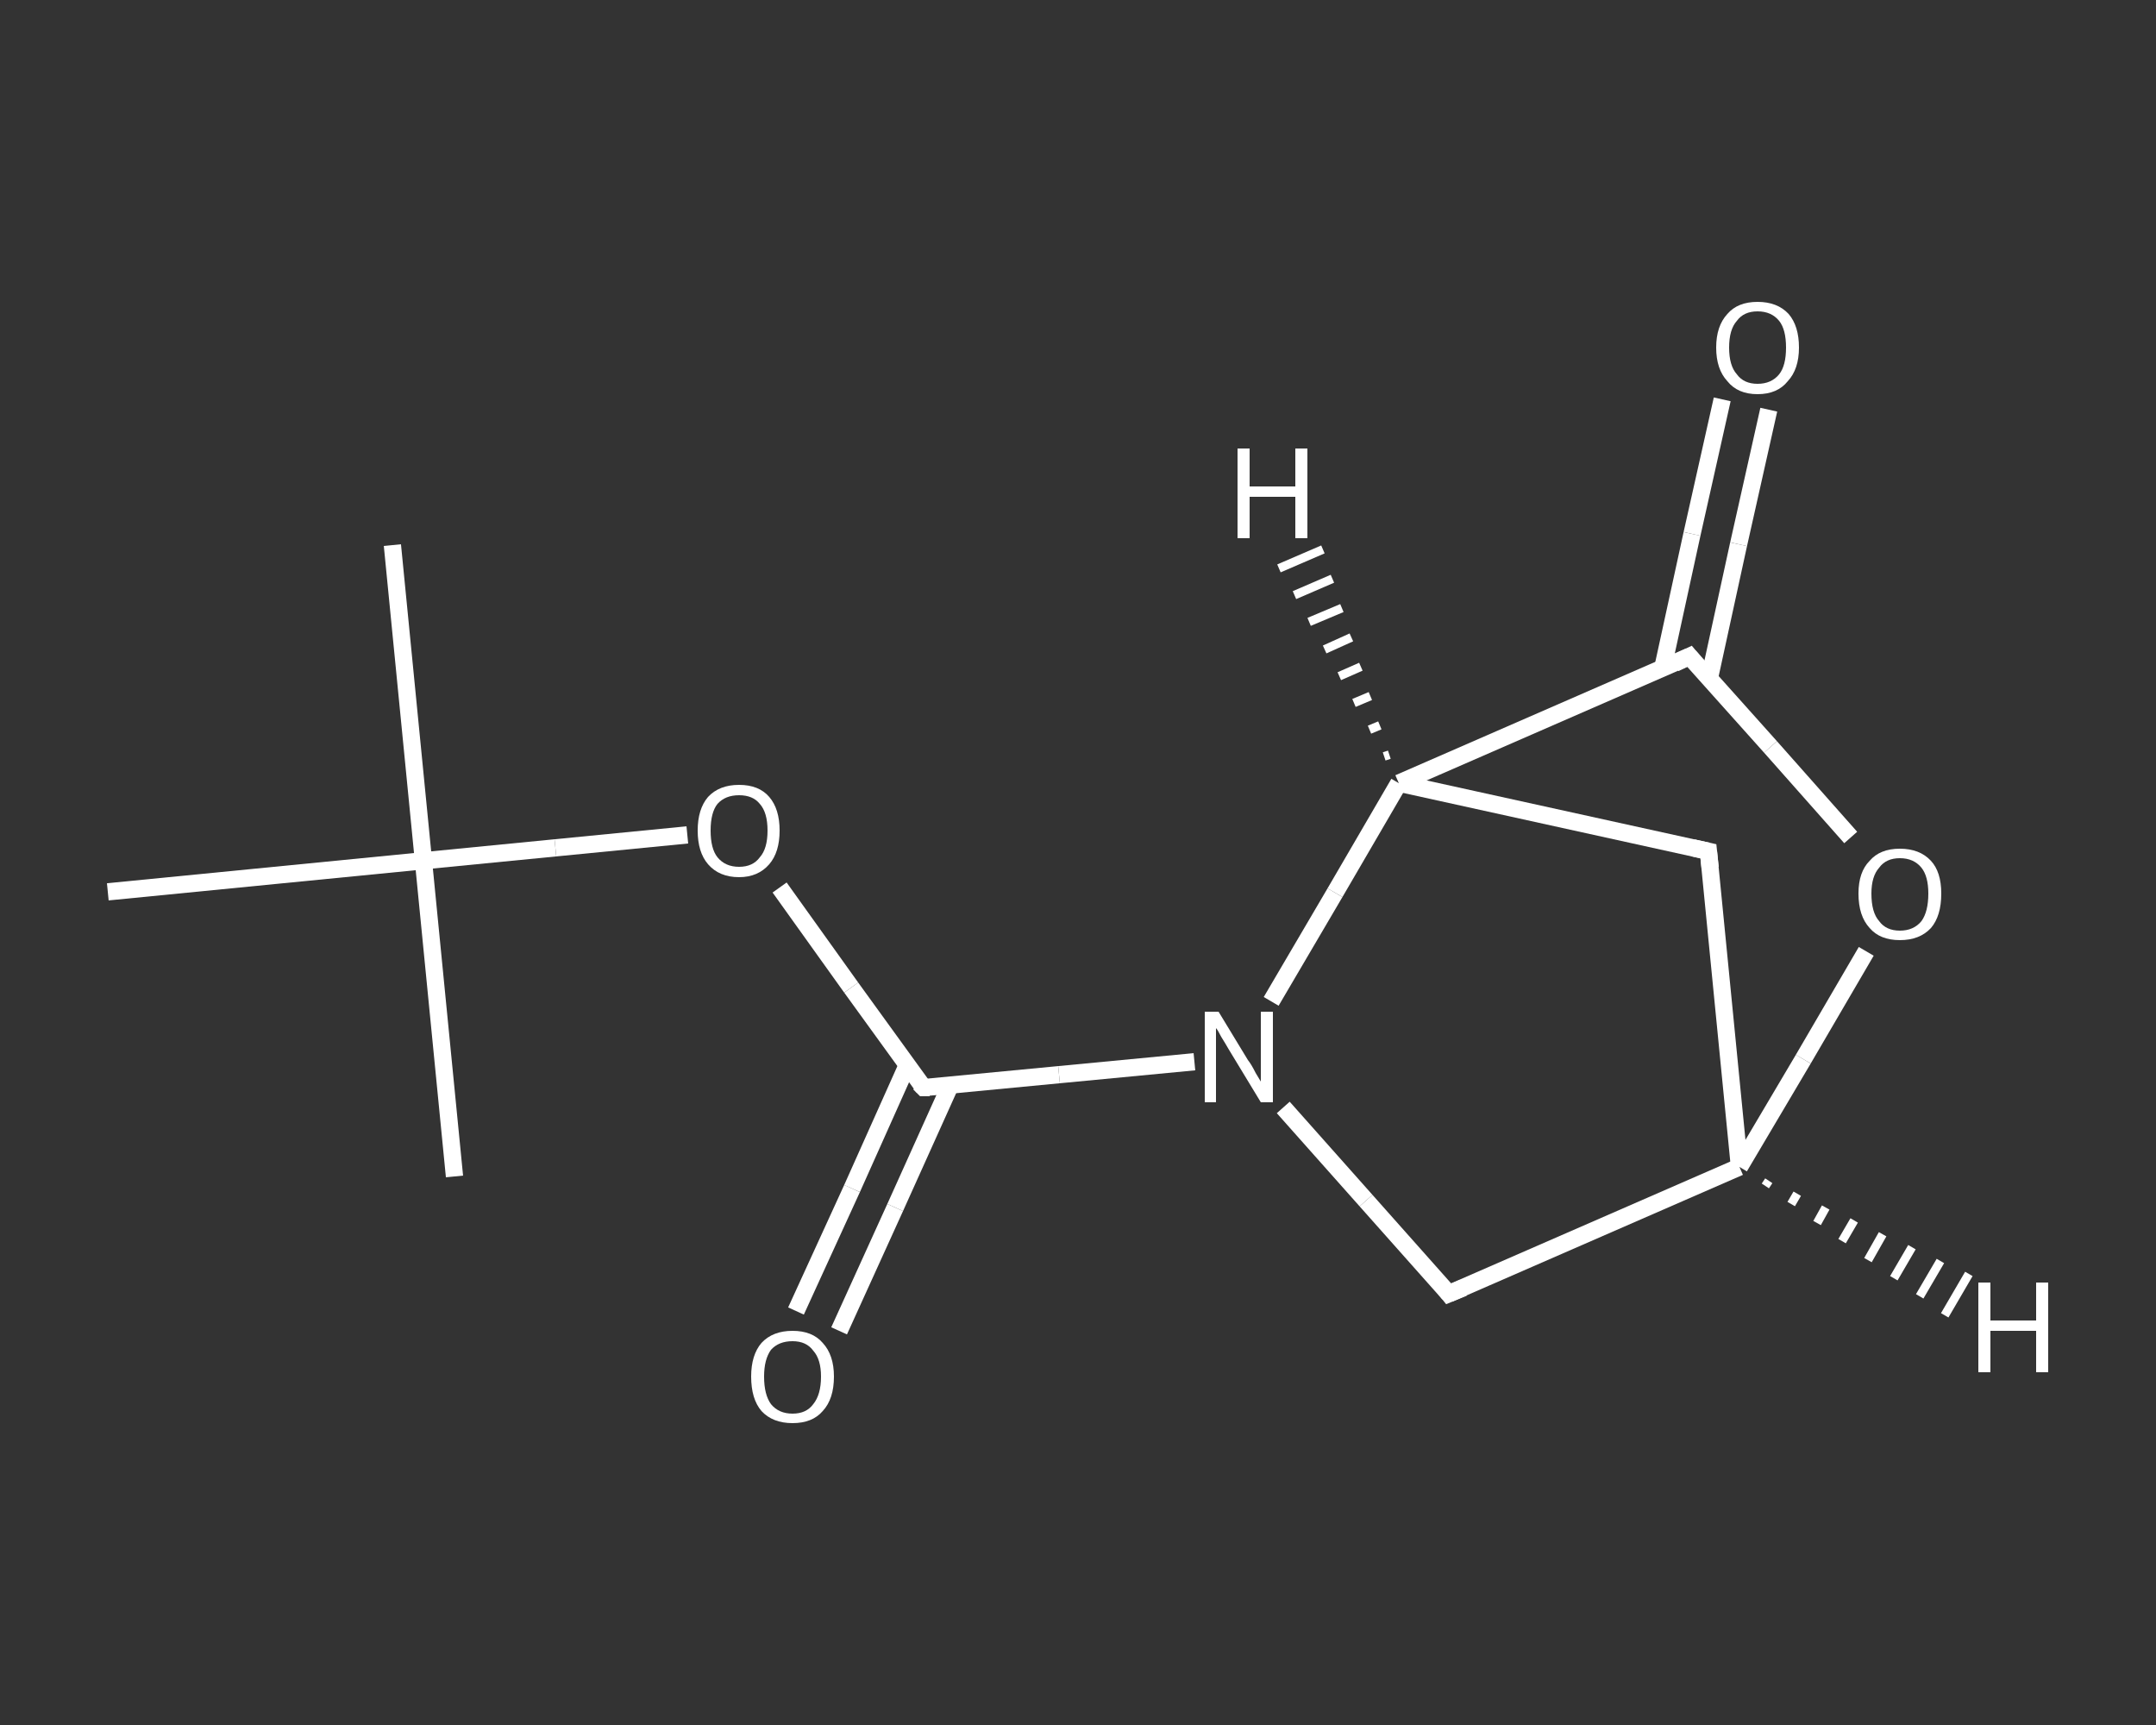 <?xml version='1.0' encoding='iso-8859-1'?>
<svg version='1.1' baseProfile='full'
              xmlns='http://www.w3.org/2000/svg'
                      xmlns:rdkit='http://www.rdkit.org/xml'
                      xmlns:xlink='http://www.w3.org/1999/xlink'
                  xml:space='preserve'
width='250px' height='200px' viewBox='0 0 250 200'>
<rect x="0" y="0" width="250" height="200" fill="#333333" stroke="none"/>
<!-- END OF HEADER -->
<rect style='opacity:1.0;fill:transparent;stroke:none' width='250.0' height='200.0' x='0.0' y='0.0'> </rect>
<path class='bond-0 atom-0 atom-1' d='M 45.5,63.2 L 49.1,99.8' style='fill:none;fill-rule:evenodd;stroke:#FFFFFF;stroke-width:2.0px;stroke-linecap:butt;stroke-linejoin:miter;stroke-opacity:1' />
<path class='bond-1 atom-1 atom-2' d='M 49.1,99.8 L 52.7,136.4' style='fill:none;fill-rule:evenodd;stroke:#FFFFFF;stroke-width:2.0px;stroke-linecap:butt;stroke-linejoin:miter;stroke-opacity:1' />
<path class='bond-2 atom-1 atom-3' d='M 49.1,99.8 L 12.5,103.4' style='fill:none;fill-rule:evenodd;stroke:#FFFFFF;stroke-width:2.0px;stroke-linecap:butt;stroke-linejoin:miter;stroke-opacity:1' />
<path class='bond-3 atom-1 atom-4' d='M 49.1,99.8 L 64.4,98.3' style='fill:none;fill-rule:evenodd;stroke:#FFFFFF;stroke-width:2.0px;stroke-linecap:butt;stroke-linejoin:miter;stroke-opacity:1' />
<path class='bond-3 atom-1 atom-4' d='M 64.4,98.3 L 79.7,96.8' style='fill:none;fill-rule:evenodd;stroke:#FFFFFF;stroke-width:2.0px;stroke-linecap:butt;stroke-linejoin:miter;stroke-opacity:1' />
<path class='bond-4 atom-4 atom-5' d='M 90.4,102.9 L 98.7,114.5' style='fill:none;fill-rule:evenodd;stroke:#FFFFFF;stroke-width:2.0px;stroke-linecap:butt;stroke-linejoin:miter;stroke-opacity:1' />
<path class='bond-4 atom-4 atom-5' d='M 98.7,114.5 L 107.1,126.1' style='fill:none;fill-rule:evenodd;stroke:#FFFFFF;stroke-width:2.0px;stroke-linecap:butt;stroke-linejoin:miter;stroke-opacity:1' />
<path class='bond-5 atom-5 atom-6' d='M 105.2,123.5 L 98.8,137.8' style='fill:none;fill-rule:evenodd;stroke:#FFFFFF;stroke-width:2.0px;stroke-linecap:butt;stroke-linejoin:miter;stroke-opacity:1' />
<path class='bond-5 atom-5 atom-6' d='M 98.8,137.8 L 92.3,152.0' style='fill:none;fill-rule:evenodd;stroke:#FFFFFF;stroke-width:2.0px;stroke-linecap:butt;stroke-linejoin:miter;stroke-opacity:1' />
<path class='bond-5 atom-5 atom-6' d='M 110.2,125.8 L 103.8,140.0' style='fill:none;fill-rule:evenodd;stroke:#FFFFFF;stroke-width:2.0px;stroke-linecap:butt;stroke-linejoin:miter;stroke-opacity:1' />
<path class='bond-5 atom-5 atom-6' d='M 103.8,140.0 L 97.3,154.3' style='fill:none;fill-rule:evenodd;stroke:#FFFFFF;stroke-width:2.0px;stroke-linecap:butt;stroke-linejoin:miter;stroke-opacity:1' />
<path class='bond-6 atom-5 atom-7' d='M 107.1,126.1 L 122.8,124.6' style='fill:none;fill-rule:evenodd;stroke:#FFFFFF;stroke-width:2.0px;stroke-linecap:butt;stroke-linejoin:miter;stroke-opacity:1' />
<path class='bond-6 atom-5 atom-7' d='M 122.8,124.6 L 138.5,123.1' style='fill:none;fill-rule:evenodd;stroke:#FFFFFF;stroke-width:2.0px;stroke-linecap:butt;stroke-linejoin:miter;stroke-opacity:1' />
<path class='bond-7 atom-7 atom-8' d='M 148.8,128.4 L 158.4,139.2' style='fill:none;fill-rule:evenodd;stroke:#FFFFFF;stroke-width:2.0px;stroke-linecap:butt;stroke-linejoin:miter;stroke-opacity:1' />
<path class='bond-7 atom-7 atom-8' d='M 158.4,139.2 L 168.0,150.0' style='fill:none;fill-rule:evenodd;stroke:#FFFFFF;stroke-width:2.0px;stroke-linecap:butt;stroke-linejoin:miter;stroke-opacity:1' />
<path class='bond-8 atom-8 atom-9' d='M 168.0,150.0 L 201.7,135.3' style='fill:none;fill-rule:evenodd;stroke:#FFFFFF;stroke-width:2.0px;stroke-linecap:butt;stroke-linejoin:miter;stroke-opacity:1' />
<path class='bond-9 atom-9 atom-10' d='M 201.7,135.3 L 198.1,98.7' style='fill:none;fill-rule:evenodd;stroke:#FFFFFF;stroke-width:2.0px;stroke-linecap:butt;stroke-linejoin:miter;stroke-opacity:1' />
<path class='bond-10 atom-10 atom-11' d='M 198.1,98.7 L 162.2,90.8' style='fill:none;fill-rule:evenodd;stroke:#FFFFFF;stroke-width:2.0px;stroke-linecap:butt;stroke-linejoin:miter;stroke-opacity:1' />
<path class='bond-11 atom-11 atom-12' d='M 162.2,90.8 L 195.9,76.1' style='fill:none;fill-rule:evenodd;stroke:#FFFFFF;stroke-width:2.0px;stroke-linecap:butt;stroke-linejoin:miter;stroke-opacity:1' />
<path class='bond-12 atom-12 atom-13' d='M 198.2,78.7 L 201.6,63.1' style='fill:none;fill-rule:evenodd;stroke:#FFFFFF;stroke-width:2.0px;stroke-linecap:butt;stroke-linejoin:miter;stroke-opacity:1' />
<path class='bond-12 atom-12 atom-13' d='M 201.6,63.1 L 205.1,47.5' style='fill:none;fill-rule:evenodd;stroke:#FFFFFF;stroke-width:2.0px;stroke-linecap:butt;stroke-linejoin:miter;stroke-opacity:1' />
<path class='bond-12 atom-12 atom-13' d='M 192.8,77.5 L 196.2,61.9' style='fill:none;fill-rule:evenodd;stroke:#FFFFFF;stroke-width:2.0px;stroke-linecap:butt;stroke-linejoin:miter;stroke-opacity:1' />
<path class='bond-12 atom-12 atom-13' d='M 196.2,61.9 L 199.7,46.3' style='fill:none;fill-rule:evenodd;stroke:#FFFFFF;stroke-width:2.0px;stroke-linecap:butt;stroke-linejoin:miter;stroke-opacity:1' />
<path class='bond-13 atom-12 atom-14' d='M 195.9,76.1 L 205.3,86.6' style='fill:none;fill-rule:evenodd;stroke:#FFFFFF;stroke-width:2.0px;stroke-linecap:butt;stroke-linejoin:miter;stroke-opacity:1' />
<path class='bond-13 atom-12 atom-14' d='M 205.3,86.6 L 214.6,97.1' style='fill:none;fill-rule:evenodd;stroke:#FFFFFF;stroke-width:2.0px;stroke-linecap:butt;stroke-linejoin:miter;stroke-opacity:1' />
<path class='bond-14 atom-11 atom-7' d='M 162.2,90.8 L 154.8,103.5' style='fill:none;fill-rule:evenodd;stroke:#FFFFFF;stroke-width:2.0px;stroke-linecap:butt;stroke-linejoin:miter;stroke-opacity:1' />
<path class='bond-14 atom-11 atom-7' d='M 154.8,103.5 L 147.4,116.1' style='fill:none;fill-rule:evenodd;stroke:#FFFFFF;stroke-width:2.0px;stroke-linecap:butt;stroke-linejoin:miter;stroke-opacity:1' />
<path class='bond-15 atom-14 atom-9' d='M 216.4,110.3 L 209.1,122.8' style='fill:none;fill-rule:evenodd;stroke:#FFFFFF;stroke-width:2.0px;stroke-linecap:butt;stroke-linejoin:miter;stroke-opacity:1' />
<path class='bond-15 atom-14 atom-9' d='M 209.1,122.8 L 201.7,135.3' style='fill:none;fill-rule:evenodd;stroke:#FFFFFF;stroke-width:2.0px;stroke-linecap:butt;stroke-linejoin:miter;stroke-opacity:1' />
<path class='bond-16 atom-9 atom-15' d='M 205.1,136.9 L 204.7,137.5' style='fill:none;fill-rule:evenodd;stroke:#FFFFFF;stroke-width:1.0px;stroke-linecap:butt;stroke-linejoin:miter;stroke-opacity:1' />
<path class='bond-16 atom-9 atom-15' d='M 208.4,138.4 L 207.7,139.6' style='fill:none;fill-rule:evenodd;stroke:#FFFFFF;stroke-width:1.0px;stroke-linecap:butt;stroke-linejoin:miter;stroke-opacity:1' />
<path class='bond-16 atom-9 atom-15' d='M 211.7,140.0 L 210.7,141.8' style='fill:none;fill-rule:evenodd;stroke:#FFFFFF;stroke-width:1.0px;stroke-linecap:butt;stroke-linejoin:miter;stroke-opacity:1' />
<path class='bond-16 atom-9 atom-15' d='M 215.0,141.5 L 213.6,143.9' style='fill:none;fill-rule:evenodd;stroke:#FFFFFF;stroke-width:1.0px;stroke-linecap:butt;stroke-linejoin:miter;stroke-opacity:1' />
<path class='bond-16 atom-9 atom-15' d='M 218.3,143.1 L 216.6,146.1' style='fill:none;fill-rule:evenodd;stroke:#FFFFFF;stroke-width:1.0px;stroke-linecap:butt;stroke-linejoin:miter;stroke-opacity:1' />
<path class='bond-16 atom-9 atom-15' d='M 221.7,144.6 L 219.6,148.2' style='fill:none;fill-rule:evenodd;stroke:#FFFFFF;stroke-width:1.0px;stroke-linecap:butt;stroke-linejoin:miter;stroke-opacity:1' />
<path class='bond-16 atom-9 atom-15' d='M 225.0,146.2 L 222.6,150.3' style='fill:none;fill-rule:evenodd;stroke:#FFFFFF;stroke-width:1.0px;stroke-linecap:butt;stroke-linejoin:miter;stroke-opacity:1' />
<path class='bond-16 atom-9 atom-15' d='M 228.3,147.7 L 225.5,152.5' style='fill:none;fill-rule:evenodd;stroke:#FFFFFF;stroke-width:1.0px;stroke-linecap:butt;stroke-linejoin:miter;stroke-opacity:1' />
<path class='bond-17 atom-11 atom-16' d='M 160.5,87.7 L 161.1,87.5' style='fill:none;fill-rule:evenodd;stroke:#FFFFFF;stroke-width:1.0px;stroke-linecap:butt;stroke-linejoin:miter;stroke-opacity:1' />
<path class='bond-17 atom-11 atom-16' d='M 158.8,84.6 L 160.0,84.1' style='fill:none;fill-rule:evenodd;stroke:#FFFFFF;stroke-width:1.0px;stroke-linecap:butt;stroke-linejoin:miter;stroke-opacity:1' />
<path class='bond-17 atom-11 atom-16' d='M 157.0,81.5 L 158.9,80.7' style='fill:none;fill-rule:evenodd;stroke:#FFFFFF;stroke-width:1.0px;stroke-linecap:butt;stroke-linejoin:miter;stroke-opacity:1' />
<path class='bond-17 atom-11 atom-16' d='M 155.3,78.4 L 157.8,77.3' style='fill:none;fill-rule:evenodd;stroke:#FFFFFF;stroke-width:1.0px;stroke-linecap:butt;stroke-linejoin:miter;stroke-opacity:1' />
<path class='bond-17 atom-11 atom-16' d='M 153.6,75.3 L 156.7,73.9' style='fill:none;fill-rule:evenodd;stroke:#FFFFFF;stroke-width:1.0px;stroke-linecap:butt;stroke-linejoin:miter;stroke-opacity:1' />
<path class='bond-17 atom-11 atom-16' d='M 151.8,72.1 L 155.6,70.5' style='fill:none;fill-rule:evenodd;stroke:#FFFFFF;stroke-width:1.0px;stroke-linecap:butt;stroke-linejoin:miter;stroke-opacity:1' />
<path class='bond-17 atom-11 atom-16' d='M 150.1,69.0 L 154.5,67.1' style='fill:none;fill-rule:evenodd;stroke:#FFFFFF;stroke-width:1.0px;stroke-linecap:butt;stroke-linejoin:miter;stroke-opacity:1' />
<path class='bond-17 atom-11 atom-16' d='M 148.3,65.9 L 153.4,63.7' style='fill:none;fill-rule:evenodd;stroke:#FFFFFF;stroke-width:1.0px;stroke-linecap:butt;stroke-linejoin:miter;stroke-opacity:1' />
<path d='M 106.6,125.6 L 107.1,126.1 L 107.8,126.1' style='fill:none;stroke:#FFFFFF;stroke-width:2.0px;stroke-linecap:butt;stroke-linejoin:miter;stroke-opacity:1;' />
<path d='M 167.6,149.5 L 168.0,150.0 L 169.7,149.3' style='fill:none;stroke:#FFFFFF;stroke-width:2.0px;stroke-linecap:butt;stroke-linejoin:miter;stroke-opacity:1;' />
<path d='M 198.3,100.6 L 198.1,98.7 L 196.3,98.3' style='fill:none;stroke:#FFFFFF;stroke-width:2.0px;stroke-linecap:butt;stroke-linejoin:miter;stroke-opacity:1;' />
<path d='M 194.2,76.9 L 195.9,76.1 L 196.4,76.7' style='fill:none;stroke:#FFFFFF;stroke-width:2.0px;stroke-linecap:butt;stroke-linejoin:miter;stroke-opacity:1;' />
<path class='atom-4' d='M 80.9 96.3
Q 80.9 93.8, 82.1 92.4
Q 83.4 91.0, 85.7 91.0
Q 88.0 91.0, 89.2 92.4
Q 90.4 93.8, 90.4 96.3
Q 90.4 98.8, 89.2 100.2
Q 87.9 101.7, 85.7 101.7
Q 83.4 101.7, 82.1 100.2
Q 80.9 98.8, 80.9 96.3
M 85.7 100.5
Q 87.3 100.5, 88.1 99.4
Q 89.0 98.4, 89.0 96.3
Q 89.0 94.2, 88.1 93.2
Q 87.3 92.2, 85.7 92.2
Q 84.1 92.2, 83.2 93.2
Q 82.4 94.2, 82.4 96.3
Q 82.4 98.4, 83.2 99.4
Q 84.1 100.5, 85.7 100.5
' fill='#FFFFFF'/>
<path class='atom-6' d='M 87.1 159.6
Q 87.1 157.1, 88.3 155.7
Q 89.6 154.3, 91.9 154.3
Q 94.2 154.3, 95.4 155.7
Q 96.7 157.1, 96.7 159.6
Q 96.7 162.2, 95.4 163.6
Q 94.2 165.0, 91.9 165.0
Q 89.6 165.0, 88.3 163.6
Q 87.1 162.2, 87.1 159.6
M 91.9 163.9
Q 93.5 163.9, 94.3 162.8
Q 95.2 161.7, 95.2 159.6
Q 95.2 157.6, 94.3 156.6
Q 93.5 155.5, 91.9 155.5
Q 90.3 155.5, 89.4 156.5
Q 88.6 157.6, 88.6 159.6
Q 88.6 161.7, 89.4 162.8
Q 90.3 163.9, 91.9 163.9
' fill='#FFFFFF'/>
<path class='atom-7' d='M 141.3 117.3
L 144.7 122.9
Q 145.1 123.4, 145.6 124.4
Q 146.2 125.4, 146.2 125.4
L 146.2 117.3
L 147.6 117.3
L 147.6 127.8
L 146.2 127.8
L 142.5 121.7
Q 142.1 121.0, 141.6 120.2
Q 141.2 119.4, 141.0 119.2
L 141.0 127.8
L 139.7 127.8
L 139.7 117.3
L 141.3 117.3
' fill='#FFFFFF'/>
<path class='atom-13' d='M 199.0 40.3
Q 199.0 37.8, 200.3 36.4
Q 201.5 35.0, 203.8 35.0
Q 206.1 35.0, 207.4 36.4
Q 208.6 37.8, 208.6 40.3
Q 208.6 42.8, 207.3 44.2
Q 206.1 45.7, 203.8 45.7
Q 201.5 45.7, 200.3 44.2
Q 199.0 42.8, 199.0 40.3
M 203.8 44.5
Q 205.4 44.5, 206.3 43.4
Q 207.1 42.4, 207.1 40.3
Q 207.1 38.2, 206.3 37.2
Q 205.4 36.1, 203.8 36.1
Q 202.2 36.1, 201.4 37.2
Q 200.5 38.2, 200.5 40.3
Q 200.5 42.4, 201.4 43.4
Q 202.2 44.5, 203.8 44.5
' fill='#FFFFFF'/>
<path class='atom-14' d='M 215.5 103.6
Q 215.5 101.1, 216.8 99.8
Q 218.0 98.4, 220.3 98.4
Q 222.6 98.4, 223.9 99.8
Q 225.1 101.1, 225.1 103.6
Q 225.1 106.2, 223.9 107.6
Q 222.6 109.0, 220.3 109.0
Q 218.0 109.0, 216.8 107.6
Q 215.5 106.2, 215.5 103.6
M 220.3 107.9
Q 221.9 107.9, 222.8 106.8
Q 223.6 105.7, 223.6 103.6
Q 223.6 101.6, 222.8 100.6
Q 221.9 99.5, 220.3 99.5
Q 218.7 99.5, 217.9 100.6
Q 217.0 101.6, 217.0 103.6
Q 217.0 105.8, 217.9 106.8
Q 218.7 107.9, 220.3 107.9
' fill='#FFFFFF'/>
<path class='atom-15' d='M 229.4 148.7
L 230.8 148.7
L 230.8 153.1
L 236.1 153.1
L 236.1 148.7
L 237.5 148.7
L 237.5 159.1
L 236.1 159.1
L 236.1 154.3
L 230.8 154.3
L 230.8 159.1
L 229.4 159.1
L 229.4 148.7
' fill='#FFFFFF'/>
<path class='atom-16' d='M 143.5 52.0
L 144.9 52.0
L 144.9 56.4
L 150.2 56.4
L 150.2 52.0
L 151.6 52.0
L 151.6 62.4
L 150.2 62.4
L 150.2 57.6
L 144.9 57.6
L 144.9 62.4
L 143.5 62.4
L 143.5 52.0
' fill='#FFFFFF'/>
</svg>
